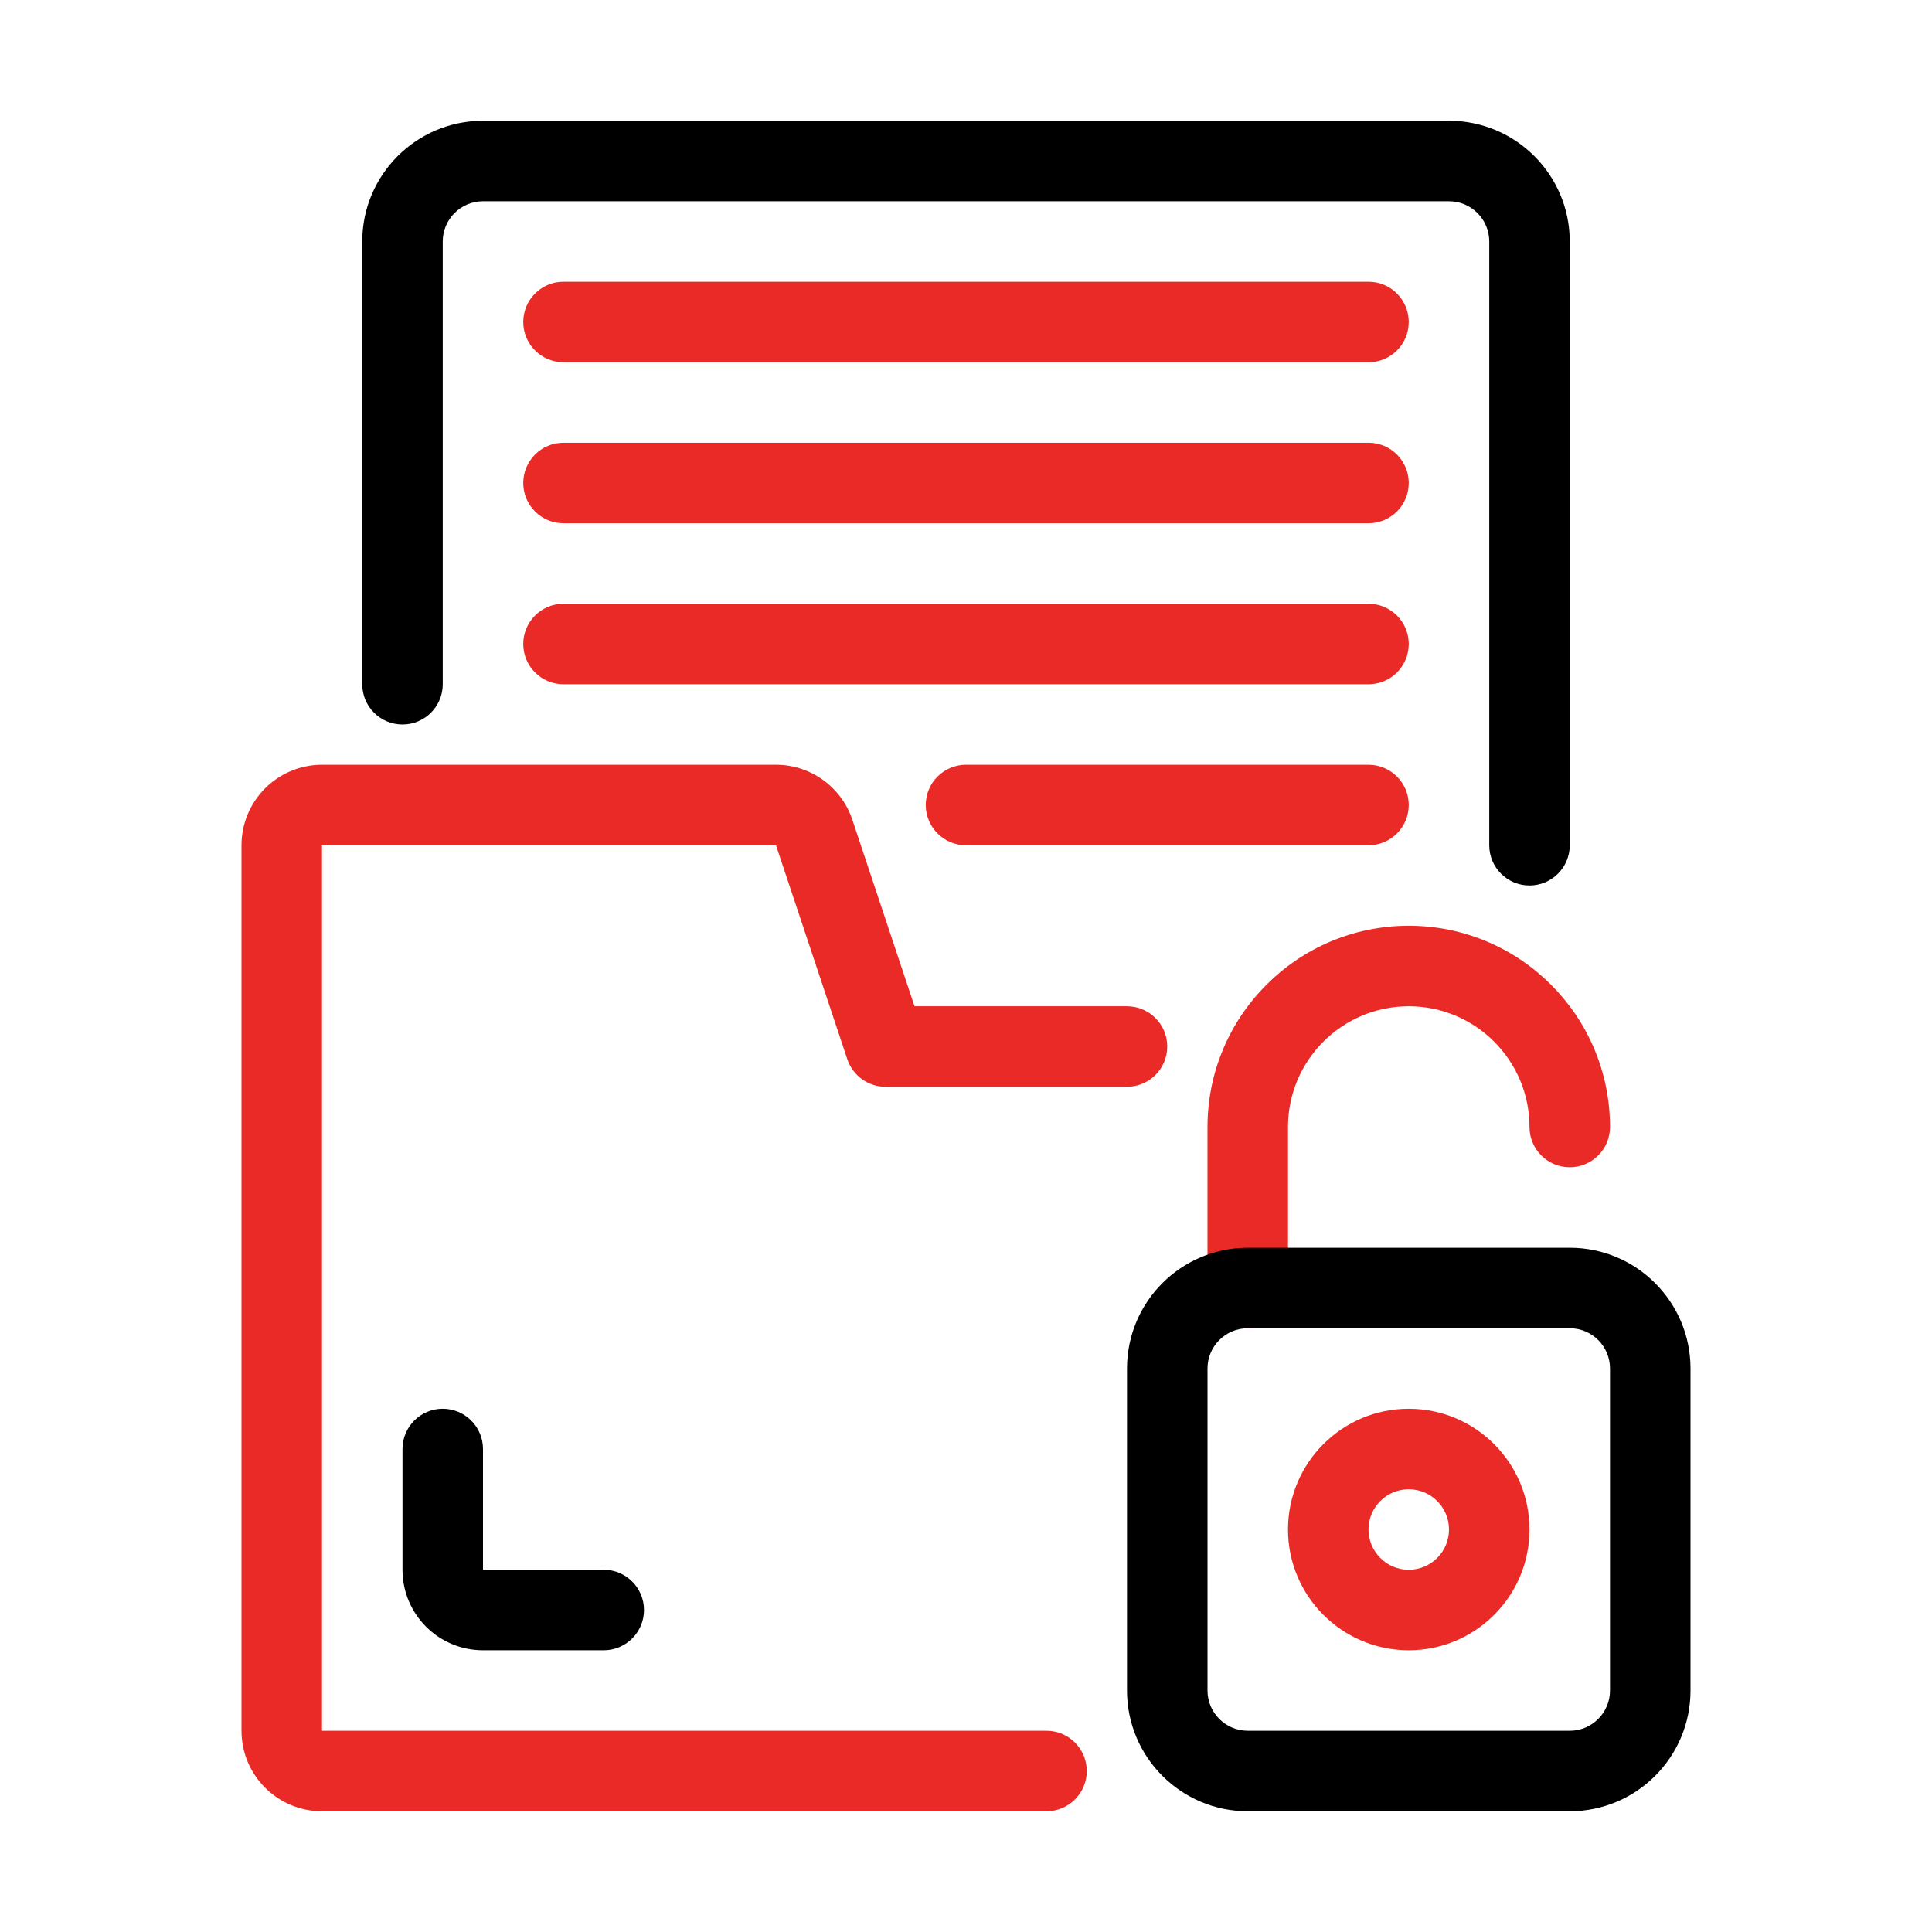 <svg xmlns="http://www.w3.org/2000/svg" width="512" height="512" viewBox="0 0 512 512" fill="none"><path fill-rule="evenodd" clip-rule="evenodd" d="M426.667 298.667C426.667 269.227 402.773 245.333 373.333 245.333C343.893 245.333 320 269.227 320 298.667V341.333C320 347.221 324.779 352 330.667 352C336.555 352 341.333 347.221 341.333 341.333V298.667C341.333 281.003 355.669 266.667 373.333 266.667C390.997 266.667 405.333 281.003 405.333 298.667C405.333 304.555 410.112 309.333 416 309.333C421.888 309.333 426.667 304.555 426.667 298.667Z" fill="#E92A26"></path><path fill-rule="evenodd" clip-rule="evenodd" d="M448 362.667C448 345.003 433.664 330.667 416 330.667H330.667C313.003 330.667 298.667 345.003 298.667 362.667V448C298.667 465.664 313.003 480 330.667 480H416C433.664 480 448 465.664 448 448V362.667ZM426.667 362.667V448C426.667 453.888 421.888 458.667 416 458.667H330.667C324.779 458.667 320 453.888 320 448V362.667C320 356.779 324.779 352 330.667 352H416C421.888 352 426.667 356.779 426.667 362.667Z" fill="black"></path><path fill-rule="evenodd" clip-rule="evenodd" d="M373.333 373.333C355.669 373.333 341.333 387.669 341.333 405.333C341.333 422.997 355.669 437.333 373.333 437.333C390.997 437.333 405.333 422.997 405.333 405.333C405.333 387.669 390.997 373.333 373.333 373.333ZM373.333 394.667C379.221 394.667 384 399.445 384 405.333C384 411.221 379.221 416 373.333 416C367.445 416 362.667 411.221 362.667 405.333C362.667 399.445 367.445 394.667 373.333 394.667Z" fill="#E92A26"></path><path fill-rule="evenodd" clip-rule="evenodd" d="M85.333 458.667V224H205.643C211.243 240.779 224.544 280.704 224.544 280.704C225.995 285.067 230.08 288 234.667 288H298.667C304.555 288 309.333 283.221 309.333 277.333C309.333 271.445 304.555 266.667 298.667 266.667H242.357L225.888 217.259C222.976 208.544 214.827 202.667 205.643 202.667H85.333C79.68 202.667 74.251 204.917 70.251 208.917C66.251 212.917 64 218.347 64 224V458.667C64 470.453 73.547 480 85.333 480H277.333C283.221 480 288 475.221 288 469.333C288 463.445 283.221 458.667 277.333 458.667H85.333Z" fill="#E92A26"></path><path fill-rule="evenodd" clip-rule="evenodd" d="M416 224V64C416 46.336 401.664 32 384 32H128C110.336 32 96 46.336 96 64V181.333C96 187.221 100.779 192 106.667 192C112.555 192 117.333 187.221 117.333 181.333V64C117.333 58.112 122.112 53.333 128 53.333H384C389.888 53.333 394.667 58.112 394.667 64V224C394.667 229.888 399.445 234.667 405.333 234.667C411.221 234.667 416 229.888 416 224Z" fill="black"></path><path fill-rule="evenodd" clip-rule="evenodd" d="M149.333 96H362.667C368.555 96 373.333 91.221 373.333 85.333C373.333 79.445 368.555 74.666 362.667 74.666H149.333C143.445 74.666 138.667 79.445 138.667 85.333C138.667 91.221 143.445 96 149.333 96Z" fill="#E92A26"></path><path fill-rule="evenodd" clip-rule="evenodd" d="M149.333 138.667H362.667C368.555 138.667 373.333 133.888 373.333 128C373.333 122.112 368.555 117.333 362.667 117.333H149.333C143.445 117.333 138.667 122.112 138.667 128C138.667 133.888 143.445 138.667 149.333 138.667Z" fill="#E92A26"></path><path fill-rule="evenodd" clip-rule="evenodd" d="M149.333 181.333H362.667C368.555 181.333 373.333 176.555 373.333 170.667C373.333 164.779 368.555 160 362.667 160H149.333C143.445 160 138.667 164.779 138.667 170.667C138.667 176.555 143.445 181.333 149.333 181.333Z" fill="#E92A26"></path><path fill-rule="evenodd" clip-rule="evenodd" d="M256 224H362.667C368.555 224 373.333 219.221 373.333 213.333C373.333 207.445 368.555 202.667 362.667 202.667H256C250.112 202.667 245.333 207.445 245.333 213.333C245.333 219.221 250.112 224 256 224Z" fill="#E92A26"></path><path fill-rule="evenodd" clip-rule="evenodd" d="M106.667 384V416C106.667 427.787 116.213 437.333 128 437.333H160C165.888 437.333 170.667 432.555 170.667 426.667C170.667 420.779 165.888 416 160 416H128C128 403.36 128 384 128 384C128 378.112 123.221 373.333 117.333 373.333C111.445 373.333 106.667 378.112 106.667 384Z" fill="black"></path></svg>